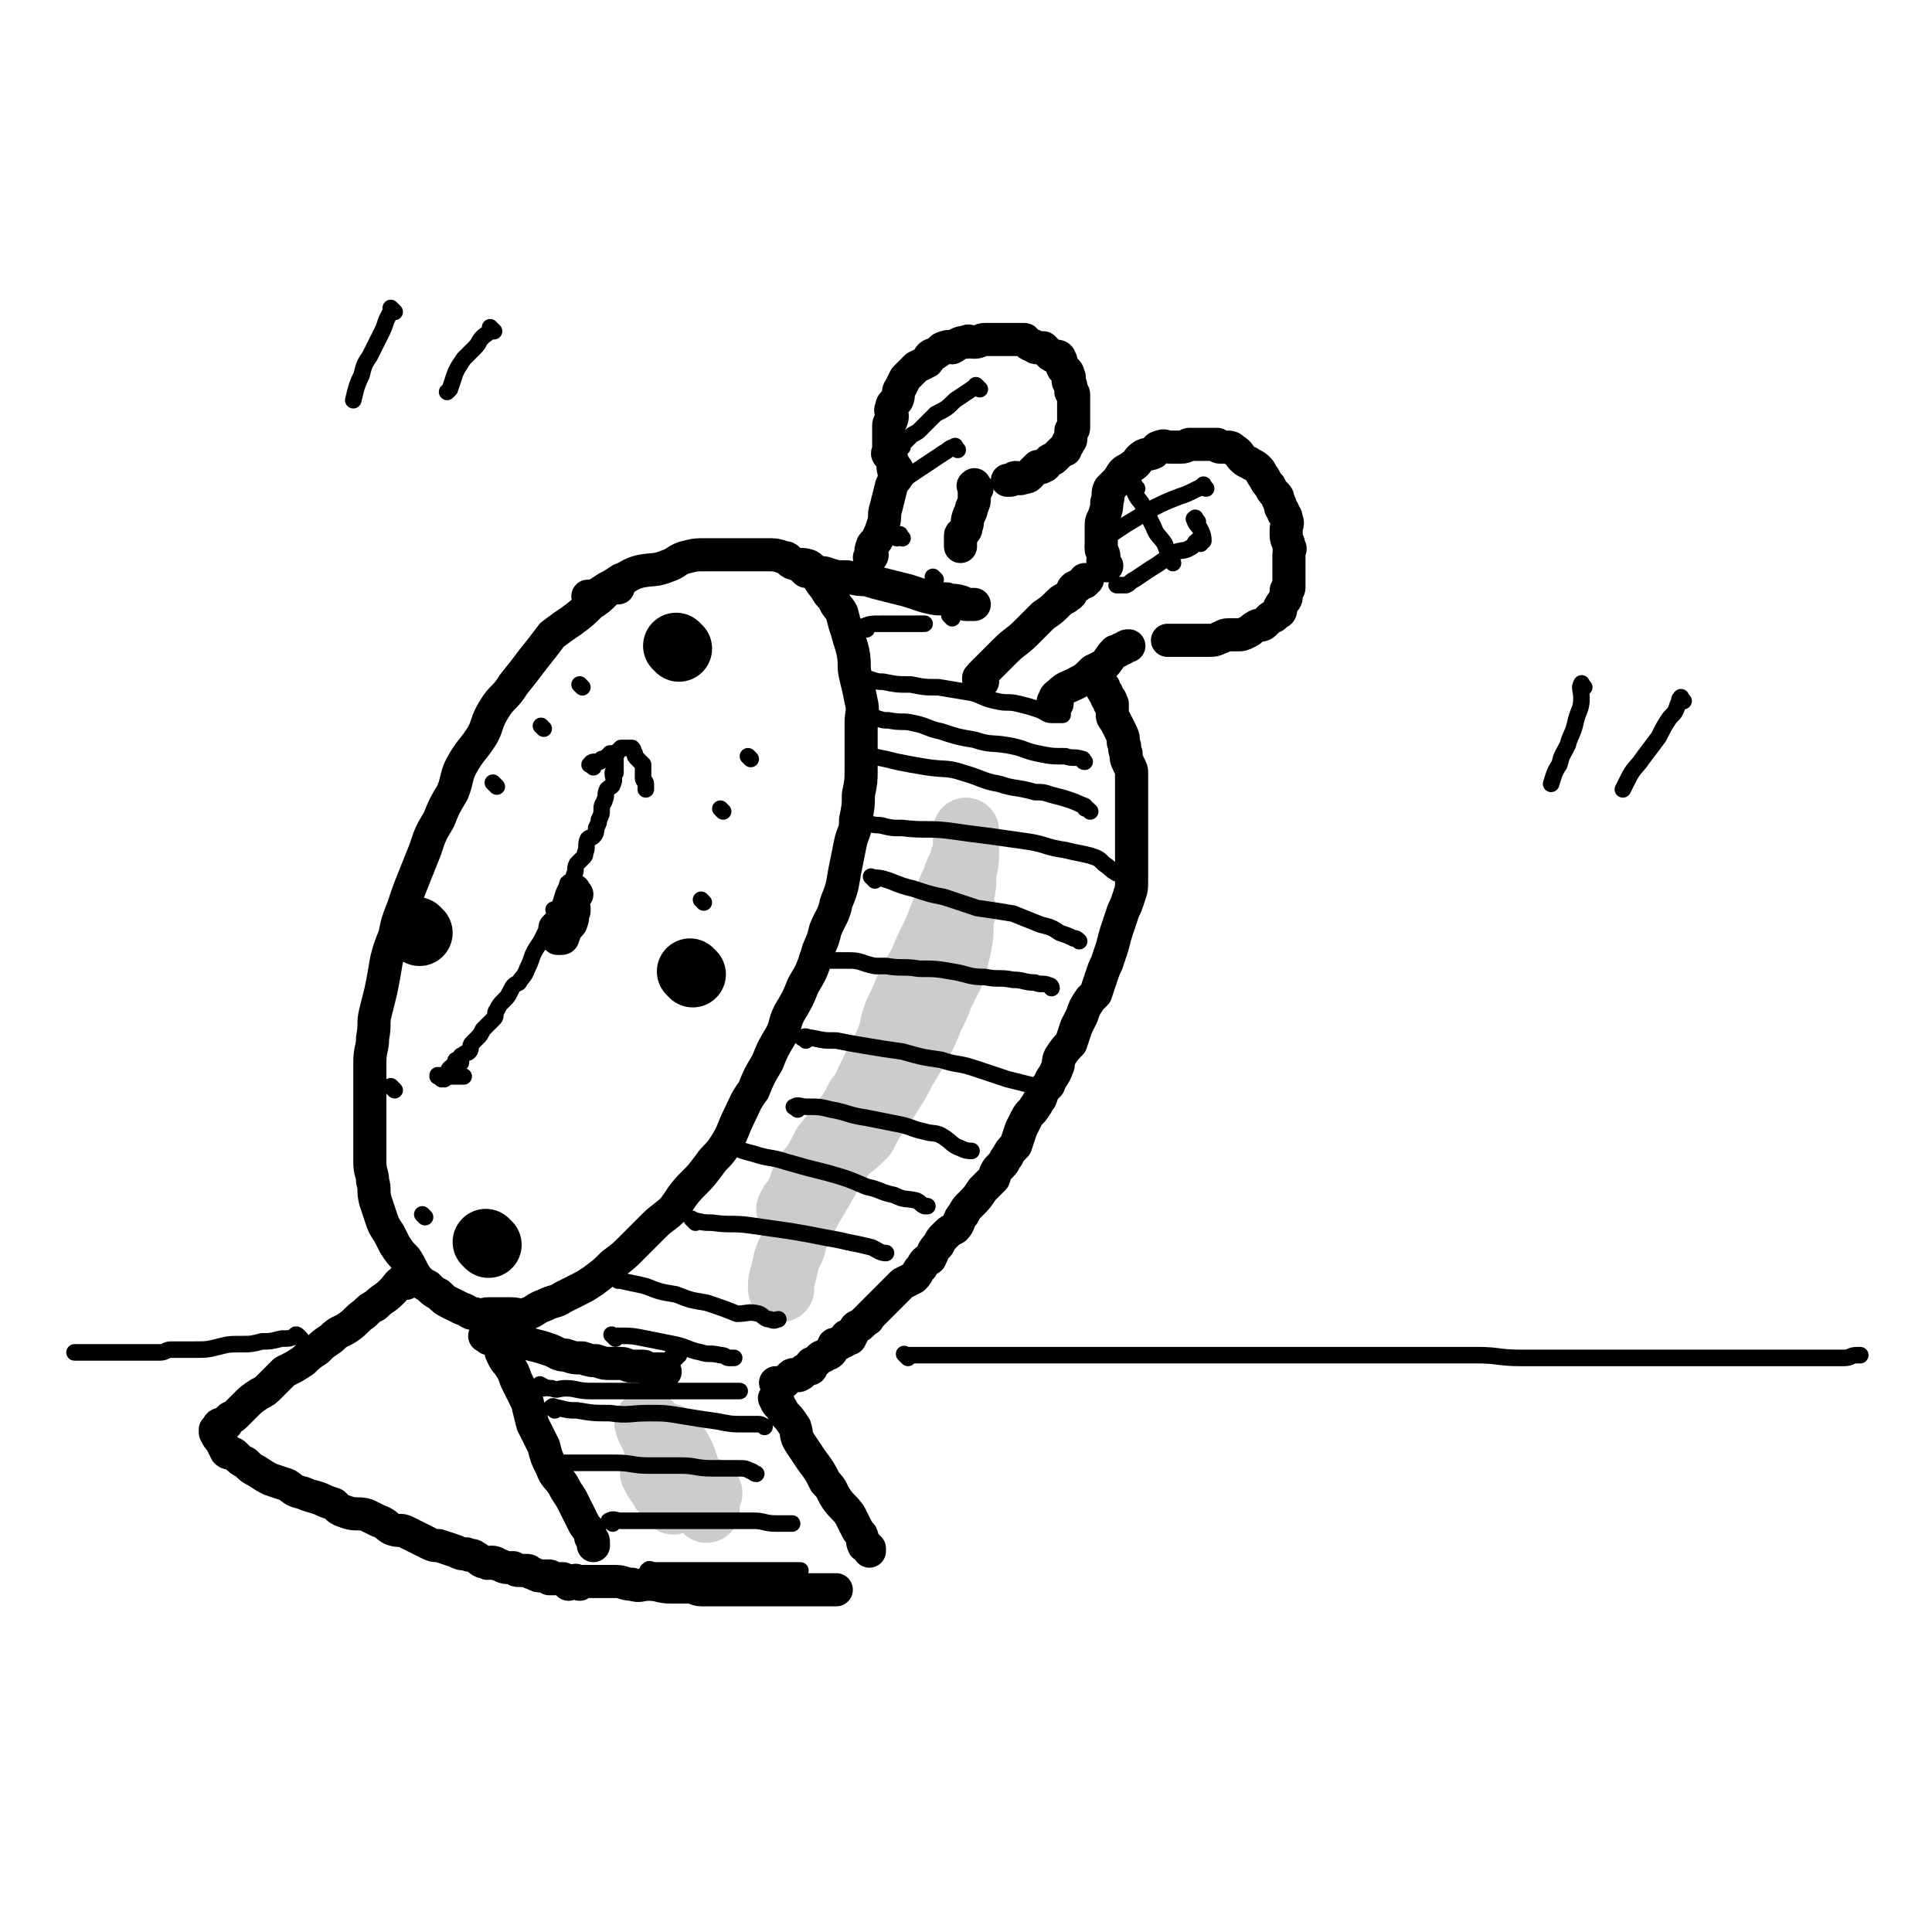 <svg viewBox='0 0 700 700' version='1.1' xmlns='http://www.w3.org/2000/svg' xmlns:xlink='http://www.w3.org/1999/xlink'><g fill='none' stroke='rgb(0,0,0)' stroke-width='12' stroke-linecap='round' stroke-linejoin='round'><path d='M224,213c-1,-1 -1,-1 -1,-1 -1,-1 0,0 0,0 -2,2 -2,1 -4,3 -2,2 -2,2 -5,4 -3,3 -3,3 -7,6 -3,2 -3,2 -7,5 -3,4 -3,4 -7,9 -3,4 -3,4 -7,9 -3,5 -4,4 -7,9 -3,5 -2,5 -4,9 -3,5 -4,5 -7,10 -3,5 -2,6 -4,11 -3,5 -3,5 -5,10 -3,5 -3,5 -5,11 -2,5 -2,5 -4,10 -2,5 -2,5 -4,11 -2,5 -2,5 -3,10 -2,5 -2,5 -3,9 -1,6 -1,6 -2,11 -1,4 -1,4 -2,8 -1,4 0,4 -1,9 0,4 -1,4 -1,9 0,5 0,5 0,10 0,4 0,4 0,9 0,4 0,4 0,8 0,5 0,5 0,9 0,4 1,4 1,7 1,3 0,3 1,7 1,3 1,3 2,6 1,3 1,3 3,6 1,2 1,2 2,4 2,3 2,3 4,5 2,3 2,4 4,7 2,2 2,2 4,3 2,2 2,2 4,3 2,2 2,2 4,3 2,1 2,1 4,2 3,1 3,2 5,2 3,1 3,0 5,0 4,0 4,0 8,0 3,0 3,1 6,0 3,-1 3,-2 6,-3 4,-2 4,-1 7,-3 2,-1 2,-1 4,-2 4,-2 4,-2 7,-4 4,-3 4,-3 7,-6 4,-3 4,-3 6,-5 5,-5 5,-5 9,-9 3,-3 4,-3 7,-6 3,-4 3,-5 7,-9 3,-3 3,-3 6,-7 2,-3 3,-3 5,-6 4,-6 3,-6 6,-12 2,-4 2,-5 5,-9 2,-5 2,-5 5,-10 2,-5 2,-5 5,-10 2,-4 1,-4 3,-8 3,-5 3,-5 5,-10 3,-5 3,-5 5,-11 1,-4 2,-4 3,-9 2,-5 3,-5 4,-10 2,-5 2,-5 3,-11 1,-5 1,-5 2,-10 1,-5 2,-4 2,-9 1,-5 1,-5 1,-9 1,-5 1,-5 1,-9 0,-4 0,-4 0,-8 0,-5 0,-5 0,-9 0,-4 1,-4 0,-8 -1,-5 -1,-5 -2,-9 -1,-4 0,-4 -1,-9 -1,-4 -1,-3 -2,-7 -1,-3 -1,-3 -2,-7 -1,-2 -2,-2 -3,-5 -2,-2 -2,-2 -3,-4 -2,-2 -2,-3 -3,-4 -2,-2 -1,-3 -3,-4 -3,-1 -3,0 -6,-1 -2,-1 -1,-2 -3,-2 -3,-1 -3,-1 -6,-1 -4,0 -4,0 -7,0 -4,0 -4,0 -8,0 -3,0 -3,0 -7,0 -4,0 -4,0 -8,1 -3,1 -3,2 -6,3 -5,2 -5,1 -10,2 -4,1 -4,2 -7,3 -3,2 -3,2 -5,3 -3,2 -3,2 -5,3 -1,0 -1,0 -2,0 '/><path d='M292,207c-1,-1 -2,-2 -1,-1 1,0 2,0 4,1 2,1 3,0 5,1 3,1 3,1 7,1 4,1 4,1 7,1 3,1 3,1 7,2 4,1 4,1 8,2 3,1 3,1 6,2 4,1 4,1 8,1 2,1 2,0 5,1 1,0 1,1 2,1 1,0 1,0 2,0 1,0 1,0 1,0 '/><path d='M177,485c-1,-1 -2,-1 -1,-1 0,-1 1,0 2,0 2,1 2,1 4,1 2,1 2,1 4,1 3,1 3,0 6,1 4,1 4,1 7,2 3,1 3,2 6,2 3,1 3,1 6,1 3,1 3,1 5,1 3,1 3,1 5,1 2,0 2,0 4,0 2,0 2,1 4,1 2,0 2,0 4,0 1,0 1,1 2,1 1,0 1,0 2,0 2,0 2,0 3,0 1,0 1,1 1,1 '/><path d='M356,247c-1,-1 -1,-1 -1,-1 -1,-1 0,0 0,0 0,0 0,0 0,0 0,0 -1,0 0,0 0,-1 0,-1 1,-2 2,-2 2,-2 3,-3 3,-3 3,-3 5,-5 4,-4 4,-3 8,-7 3,-3 3,-3 6,-6 3,-2 3,-2 6,-5 1,-1 2,-1 3,-2 2,-1 1,-2 2,-3 1,-1 1,0 2,-1 1,-1 1,-1 2,-1 0,-1 0,-1 0,-1 0,0 1,0 1,0 '/><path d='M383,255c-1,-1 -2,-1 -1,-1 0,-2 1,-2 2,-3 2,-2 3,-2 5,-3 4,-2 4,-2 7,-5 2,-1 2,-1 4,-2 2,-2 2,-3 4,-5 0,0 0,0 1,0 1,-1 1,-1 2,-1 1,-1 1,-1 2,-1 '/><path d='M401,205c-1,-1 -1,-1 -1,-1 -1,-1 0,-1 0,-2 0,-2 -1,-2 -1,-3 0,-3 0,-3 0,-5 0,-2 0,-2 0,-4 0,-2 1,-2 1,-3 1,-3 1,-3 1,-5 1,-3 0,-3 1,-5 1,-1 1,-1 2,-2 2,-2 2,-3 3,-4 1,-1 2,-1 3,-2 2,-1 2,-2 3,-3 2,-2 3,-1 5,-2 1,-1 1,-2 2,-2 2,-1 2,0 4,0 2,0 2,0 4,0 2,0 2,-1 3,-1 2,0 2,0 3,0 2,0 2,0 3,0 2,0 2,0 4,0 0,0 0,1 1,1 1,0 1,0 2,0 2,0 2,0 3,1 2,1 2,2 3,3 2,2 2,1 3,2 2,1 2,1 3,2 1,1 1,2 2,3 1,2 1,2 2,3 1,2 1,2 2,3 1,1 1,1 1,2 1,2 1,2 1,3 1,1 1,1 1,2 1,1 1,1 1,2 1,2 0,2 0,4 0,1 0,1 0,2 0,2 1,2 1,4 1,1 0,1 0,3 0,1 0,1 0,2 0,2 0,2 0,3 0,2 0,2 0,3 0,2 0,2 0,4 0,1 -1,0 -1,1 0,1 0,1 0,2 0,1 0,1 -1,2 -1,1 -1,1 -1,2 -1,0 0,0 0,0 0,1 0,1 0,1 0,1 -1,1 -1,1 -1,0 -1,1 -1,1 -1,1 -1,0 -2,1 -1,1 -1,1 -2,2 -1,1 -2,0 -3,1 -2,1 -1,1 -3,2 -2,1 -2,1 -4,1 -2,0 -2,0 -3,0 -2,0 -2,1 -3,1 -2,1 -2,1 -5,1 -1,0 -1,0 -2,0 -2,0 -2,0 -4,0 -2,0 -2,0 -4,0 -2,0 -2,0 -3,0 -1,0 -1,0 -1,0 '/><path d='M325,170c-1,-1 -1,-2 -1,-1 -1,0 0,1 0,3 0,2 0,2 -1,4 -1,4 -1,4 -2,8 -1,3 0,3 -1,6 -1,3 -1,3 -2,5 -1,2 -2,2 -2,3 -1,2 0,2 0,3 0,1 -1,1 -1,1 '/><path d='M354,177c-1,-1 -1,-2 -1,-1 -1,0 0,0 0,1 0,2 0,2 0,3 0,2 0,2 -1,4 0,2 -1,2 -1,3 -1,2 0,2 -1,4 0,1 0,1 -1,2 0,1 -1,0 -1,1 0,1 0,1 0,2 0,1 0,1 0,1 0,1 0,1 0,1 0,0 0,0 0,0 '/><path d='M323,166c-1,-1 -1,-1 -1,-1 -1,-1 0,-1 0,-1 0,-1 0,-1 0,-2 0,-2 0,-2 0,-3 0,-2 0,-3 0,-5 0,-1 1,-1 1,-2 1,-2 -1,-3 0,-4 0,-2 1,-2 2,-3 1,-2 0,-3 1,-4 1,-2 1,-2 2,-4 1,-1 1,-1 2,-2 1,-1 1,-1 2,-2 2,-1 2,-1 4,-2 1,-1 0,-1 1,-2 1,-1 1,0 2,-1 2,-1 2,-2 3,-2 2,-1 2,0 3,0 2,-1 2,-2 5,-2 1,-1 1,0 3,0 2,0 2,-1 4,-1 2,0 2,0 4,0 2,0 2,0 3,0 2,0 2,0 3,0 2,0 2,0 4,0 1,0 0,1 1,1 1,1 1,1 2,1 1,1 1,1 2,1 1,0 1,0 2,0 1,1 1,1 2,2 1,1 1,1 2,1 1,0 2,0 2,1 1,1 0,2 1,3 0,1 1,1 1,1 1,1 1,1 1,2 1,1 0,1 0,2 0,1 1,1 1,2 0,1 0,1 0,2 0,0 1,0 1,1 0,1 0,1 0,2 0,1 0,1 0,2 0,1 0,1 0,2 0,0 0,0 0,1 0,1 0,1 0,1 0,1 0,1 0,1 0,1 0,1 0,1 0,1 0,1 0,2 0,1 -1,1 -1,1 0,2 0,2 0,3 0,1 -1,1 -1,1 0,1 0,1 0,1 -1,1 -1,1 -1,2 -1,0 -1,0 -1,0 -1,1 -1,1 -2,2 -1,1 -1,1 -1,1 -1,1 -1,0 -2,1 -1,1 -1,2 -2,2 -1,1 -1,0 -2,0 -1,1 -1,1 -2,2 -1,1 -1,2 -3,2 -2,1 -2,0 -3,0 -1,0 -1,1 -2,1 -1,0 -1,0 -1,0 '/><path d='M400,249c-1,-1 -1,-1 -1,-1 -1,-1 0,0 0,0 0,0 0,1 0,1 0,1 1,1 1,1 0,1 0,1 0,1 0,0 1,0 1,0 0,0 0,1 0,2 0,0 1,0 1,0 1,1 0,1 0,1 0,1 0,1 0,1 0,0 1,0 1,0 0,0 0,0 0,1 0,0 0,1 0,1 0,1 0,1 0,1 0,2 0,2 1,3 1,2 1,2 2,4 1,2 1,2 1,4 1,2 0,2 1,4 0,2 0,2 1,4 1,2 1,2 1,3 0,3 0,3 0,5 0,3 0,3 0,5 0,2 0,2 0,4 0,3 0,3 0,7 0,2 0,2 0,4 0,2 0,2 0,5 0,3 0,3 0,6 0,2 0,2 0,3 0,3 0,3 -1,6 -1,3 -1,3 -2,5 -1,3 -1,3 -2,6 -1,3 -1,3 -2,7 -1,3 -1,3 -2,6 -1,2 -1,2 -2,5 -1,3 -1,3 -2,6 -1,1 -1,1 -2,2 -2,3 -2,3 -3,6 -1,2 -1,2 -2,4 -1,3 -1,3 -2,6 -2,2 -2,2 -4,5 -1,2 0,2 -1,4 -1,3 -2,3 -3,6 -2,2 -2,2 -3,5 -1,1 -1,2 -2,3 -1,2 -2,2 -3,4 -1,2 -1,2 -2,4 -1,3 -1,3 -2,6 -2,2 -2,2 -3,4 -1,1 -1,2 -2,3 -2,2 -2,2 -3,5 -2,2 -2,2 -4,4 -2,3 -2,3 -4,5 -2,2 -2,2 -3,4 -2,2 -1,3 -3,5 -2,1 -2,1 -4,3 -1,1 -1,1 -2,3 -2,2 -2,3 -3,5 -2,1 -2,1 -3,3 -2,2 -1,2 -3,4 -2,1 -2,1 -4,2 -2,2 -2,2 -4,4 -1,1 -1,1 -3,3 0,0 0,0 -1,1 -2,2 -2,2 -3,3 -1,1 -1,1 -1,1 -1,1 0,1 -1,1 -1,1 -1,1 -1,1 -1,1 -1,1 -1,1 -1,1 -1,0 -2,1 -1,2 -1,2 -2,4 -1,0 -1,-1 -1,-1 -1,0 0,1 -1,2 0,0 -1,0 -1,0 -1,0 -1,1 -1,1 -1,0 -1,0 -1,0 -1,0 -1,0 -1,1 -1,1 0,1 -1,2 -1,1 -1,0 -2,1 -1,1 -1,0 -2,1 -1,1 -1,1 -2,2 -1,0 -1,0 -1,0 0,0 0,1 0,1 0,1 0,1 -1,1 -1,0 -1,0 -1,0 -2,1 -1,2 -2,2 -1,1 -1,0 -2,0 -1,0 -1,0 -2,1 -1,1 -1,1 -2,2 -1,0 -1,0 -1,0 -1,0 -1,0 -1,0 0,0 0,0 -1,0 '/><path d='M282,508c-1,-1 -2,-2 -1,-1 0,0 0,1 1,2 1,1 1,1 2,3 2,2 2,2 4,5 1,3 0,3 2,6 2,3 2,3 4,6 3,4 3,4 5,8 3,3 2,3 4,6 2,3 3,3 5,6 1,2 1,2 2,4 1,2 1,2 2,3 1,2 0,2 1,4 0,0 1,0 1,0 1,1 1,1 1,1 0,0 0,1 0,1 '/><path d='M183,491c-1,-1 -1,-2 -1,-1 -1,0 0,0 0,1 1,2 1,2 2,3 2,3 2,3 3,6 2,4 2,4 4,8 1,4 1,4 2,8 2,4 2,4 4,8 1,4 1,4 3,8 1,3 2,3 4,6 1,2 1,2 3,5 1,2 1,2 2,4 1,2 1,2 2,4 1,2 1,2 2,3 1,2 1,2 1,3 1,1 1,1 1,2 0,1 0,1 0,1 '/><path d='M147,465c-1,-1 -1,-2 -1,-1 -2,1 -2,2 -4,4 -3,3 -3,2 -6,5 -2,1 -2,1 -4,3 -3,2 -3,3 -6,5 -3,2 -3,1 -6,4 -3,2 -3,2 -5,4 -3,2 -3,2 -5,4 -3,2 -3,2 -7,4 -2,2 -2,2 -5,5 -2,2 -2,2 -4,3 -3,2 -3,2 -5,4 -2,2 -2,2 -4,4 -1,1 -1,0 -2,1 -1,1 -1,1 -1,2 -1,0 -2,0 -2,0 -1,0 -1,1 -1,1 0,1 -1,1 -1,1 0,1 0,1 0,1 0,0 0,0 0,0 1,2 1,2 2,3 1,2 1,2 2,4 1,1 2,0 3,1 2,2 2,2 4,3 2,2 2,2 4,3 3,2 3,2 5,3 3,1 3,1 6,2 3,2 2,2 6,3 2,1 3,1 6,2 2,1 2,1 5,2 2,2 2,2 5,3 3,1 4,0 7,1 2,1 2,1 4,2 3,1 3,2 5,3 3,1 3,0 5,1 2,1 2,1 4,2 2,1 2,1 4,2 2,1 2,1 4,1 3,1 3,1 6,2 2,1 2,1 4,1 1,1 2,0 3,1 2,1 2,2 4,2 1,1 1,0 2,0 2,0 2,1 3,1 2,1 2,1 5,1 1,1 1,1 2,1 2,0 2,0 3,0 1,0 1,1 2,1 2,1 2,1 3,1 1,0 1,0 1,0 1,0 2,0 2,0 1,0 0,1 0,1 0,0 1,0 2,0 0,0 0,0 0,0 1,0 1,0 2,0 1,0 1,0 1,0 1,1 1,1 2,2 0,0 0,-1 0,-1 1,0 1,0 1,0 1,0 1,0 1,0 '/><path d='M210,574c-1,-1 -1,-1 -1,-1 -1,-1 0,0 0,0 2,0 2,0 4,0 1,0 1,0 3,0 3,0 3,0 7,0 3,0 3,1 6,1 3,1 3,0 6,0 4,0 4,1 8,1 3,0 3,0 6,0 3,0 3,1 5,1 3,0 3,0 6,0 3,0 3,0 5,0 3,0 3,0 6,0 3,0 3,0 5,0 3,0 3,0 5,0 3,0 3,0 6,0 1,0 1,0 2,0 2,0 2,0 3,0 2,0 2,0 3,0 1,0 1,0 2,0 1,0 1,0 2,0 1,0 1,0 2,0 1,0 1,0 1,0 1,0 1,0 1,0 '/><path d='M209,324c-1,-1 -1,-2 -1,-1 -1,1 -1,2 -2,5 0,2 0,2 -1,4 -1,2 -2,1 -2,3 -1,2 0,2 0,3 0,1 -1,1 -1,1 0,1 0,1 0,1 0,0 1,0 1,0 1,0 1,0 1,-1 1,-1 0,-1 1,-2 1,-2 2,-2 2,-3 1,-2 0,-2 0,-3 0,-1 1,0 1,-1 0,0 0,-1 0,-1 0,0 -1,0 -1,1 -1,1 0,1 -1,2 0,1 -1,1 -1,2 '/></g>
<g fill='none' stroke='rgb(0,0,0)' stroke-width='24' stroke-linecap='round' stroke-linejoin='round'><path d='M246,235c-1,-1 -1,-1 -1,-1 '/><path d='M251,353c-1,-1 -1,-1 -1,-1 '/><path d='M177,451c-1,-1 -1,-1 -1,-1 '/><path d='M152,338c-1,-1 -1,-1 -1,-1 '/></g>
<g fill='none' stroke='rgb(0,0,0)' stroke-width='6' stroke-linecap='round' stroke-linejoin='round'><path d='M207,321c-1,-1 -2,-1 -1,-1 0,-1 1,0 1,-1 1,-1 1,-1 1,-2 1,-2 0,-2 1,-4 1,-1 1,-1 2,-2 1,-1 1,-1 1,-2 1,-2 0,-3 1,-5 1,-1 1,0 2,-1 1,-1 1,-2 1,-3 1,-2 1,-2 1,-3 1,-2 1,-2 1,-4 0,-2 1,-2 1,-3 1,-2 0,-2 1,-4 1,-1 2,-1 2,-2 1,-2 0,-2 0,-4 0,0 0,0 0,0 0,-1 1,0 1,0 0,0 0,-1 0,-1 0,-1 0,-1 0,-2 0,-1 0,-1 0,-1 0,-1 0,-1 0,-1 '/><path d='M215,278c-1,-1 -2,-1 -1,-1 0,-1 1,-1 2,-1 1,0 1,0 1,0 1,0 1,-1 1,-1 1,0 1,0 1,0 1,0 1,0 1,-1 1,0 1,-1 1,-1 1,0 1,0 2,0 1,0 1,-1 1,-1 1,-1 1,-1 1,-1 1,0 1,0 1,0 1,0 1,0 1,0 1,0 1,0 1,0 1,0 1,0 1,0 1,1 0,1 1,2 0,1 0,1 1,2 1,1 1,1 2,2 0,1 0,1 0,3 0,0 0,0 0,1 0,0 0,0 0,1 0,1 1,1 1,2 0,1 0,1 0,1 0,1 0,1 0,1 '/><path d='M202,331c-1,-1 -1,-1 -1,-1 -1,-1 0,0 0,0 0,0 0,0 0,0 0,1 0,1 0,2 -1,1 -1,1 -2,2 -1,1 -1,2 -1,3 -1,2 -1,2 -2,4 -2,3 -2,3 -3,5 -1,3 -1,3 -2,5 -1,3 -2,3 -3,5 -2,1 -2,1 -3,3 -1,2 -1,2 -2,3 -2,2 -2,2 -3,4 -1,1 0,2 -1,3 -1,1 -1,1 -2,2 -1,1 -1,1 -2,2 -1,2 -1,2 -2,3 -1,1 -1,1 -2,2 -1,1 0,2 -1,3 -1,1 -1,0 -2,1 -1,1 -1,0 -1,1 0,1 0,1 0,2 0,0 -1,-1 -1,-1 -1,0 -1,0 -1,1 -1,1 -1,1 -1,2 0,0 -1,0 -1,0 -1,1 0,1 -1,2 0,1 -1,0 -1,1 0,0 0,1 0,1 '/><path d='M160,391c-1,-1 -1,-1 -1,-1 -1,-1 0,0 0,0 0,0 0,0 0,0 0,0 -1,0 0,0 0,-1 0,0 1,0 1,0 1,0 1,0 1,0 1,0 1,0 1,0 1,0 1,0 1,0 1,0 2,0 0,0 0,0 0,0 1,0 1,0 1,0 1,0 1,0 2,0 '/><path d='M255,327c-1,-1 -1,-1 -1,-1 '/><path d='M262,294c-1,-1 -1,-1 -1,-1 '/><path d='M272,275c-1,-1 -1,-1 -1,-1 '/><path d='M211,249c-1,-1 -1,-1 -1,-1 '/><path d='M197,264c-1,-1 -1,-1 -1,-1 '/><path d='M180,285c-1,-1 -1,-1 -1,-1 -1,-1 0,0 0,0 '/><path d='M143,395c-1,-1 -1,-1 -1,-1 -1,-1 0,0 0,0 0,0 0,0 0,0 '/><path d='M154,441c-1,-1 -1,-1 -1,-1 '/></g>
<g fill='none' stroke='rgb(204,204,204)' stroke-width='24' stroke-linecap='round' stroke-linejoin='round'><path d='M349,330c-1,-1 -1,-2 -1,-1 -1,0 0,0 0,1 0,2 0,2 0,5 0,4 0,4 -1,9 -1,4 -1,4 -2,8 -2,4 -2,4 -4,8 -2,5 -2,5 -4,9 -2,5 -2,5 -4,9 -3,5 -3,5 -6,10 -2,4 -2,4 -4,7 -3,5 -3,5 -6,9 -2,3 -2,3 -4,7 -3,3 -3,3 -7,6 -1,1 -1,1 -3,2 -1,1 -1,1 -2,1 0,0 0,0 0,0 0,0 0,0 0,0 1,-2 1,-2 2,-3 3,-4 3,-3 5,-7 4,-4 3,-4 6,-9 4,-5 5,-4 8,-9 3,-5 3,-5 5,-9 3,-6 4,-6 6,-12 3,-6 3,-7 5,-14 2,-5 2,-5 4,-10 2,-6 3,-6 4,-12 2,-5 1,-5 2,-10 1,-4 1,-4 1,-8 0,-3 1,-3 1,-7 0,-2 0,-2 0,-4 0,-2 0,-2 0,-3 0,-1 0,-2 0,-2 0,0 0,2 0,3 0,4 0,4 -1,7 -1,4 -2,4 -3,8 -2,4 -2,4 -3,9 -2,5 -2,5 -4,10 -3,6 -3,6 -5,11 -3,5 -3,5 -5,9 -2,5 -2,5 -4,9 -2,5 -1,5 -3,10 -2,5 -3,5 -5,10 -3,6 -3,6 -5,12 -3,5 -2,5 -5,9 -3,6 -4,5 -7,10 -2,5 -2,5 -4,9 -2,3 -3,2 -5,5 -2,2 -1,2 -3,4 -1,1 -1,1 -2,2 0,0 0,0 0,0 1,-2 1,-2 2,-3 3,-5 2,-5 4,-9 4,-5 4,-5 7,-11 4,-5 4,-4 7,-9 3,-4 3,-4 5,-8 2,-3 3,-3 4,-5 1,-1 1,-2 1,-2 -1,2 -1,3 -2,6 -2,5 -2,5 -4,10 -3,7 -3,7 -6,13 -4,6 -4,6 -8,13 -3,5 -3,5 -6,11 -2,4 -2,4 -3,8 -2,4 -2,4 -3,9 -1,3 -1,3 -1,6 '/><path d='M244,522c-1,-1 -1,-1 -1,-1 -1,-1 0,0 0,0 1,2 1,2 2,3 2,3 2,3 3,6 1,3 1,3 2,6 2,2 2,2 3,5 1,1 1,1 2,3 1,2 1,2 1,3 '/><path d='M236,517c-1,-1 -1,-1 -1,-1 -1,-1 0,0 0,0 0,0 0,1 0,1 1,2 1,2 2,4 1,3 1,4 2,6 2,4 2,4 3,8 1,1 1,2 1,3 1,2 1,2 1,4 0,1 0,1 0,2 '/><path d='M238,535c-1,-1 -2,-2 -1,-1 0,0 0,1 1,2 0,1 1,0 1,1 1,1 0,1 1,2 0,1 1,1 1,1 '/><path d='M257,541c-1,-1 -1,-1 -1,-1 -1,-1 0,0 0,0 0,0 0,1 0,1 0,1 0,1 0,1 0,1 0,1 0,2 '/><path d='M254,540c-1,-1 -1,-1 -1,-1 '/></g>
<g fill='none' stroke='rgb(0,0,0)' stroke-width='6' stroke-linecap='round' stroke-linejoin='round'><path d='M315,247c-1,-1 -2,-1 -1,-1 0,-1 0,0 1,0 3,1 3,1 5,1 5,1 5,1 10,1 5,1 5,1 10,1 6,1 6,1 12,2 4,1 4,2 9,3 4,1 4,0 8,1 4,1 4,1 7,2 3,1 3,2 5,2 2,0 2,0 3,0 1,0 1,0 1,0 '/><path d='M316,260c-1,-1 -1,-1 -1,-1 -1,-1 0,0 0,0 1,1 1,1 2,1 3,1 3,1 5,1 5,1 5,0 9,1 5,1 5,2 10,3 6,2 6,2 12,3 6,2 6,1 12,2 6,1 6,2 11,3 5,1 5,1 10,1 3,1 3,0 6,1 1,0 0,1 1,1 '/><path d='M313,274c-1,-1 -2,-1 -1,-1 0,-1 0,0 1,0 2,1 2,1 3,1 5,1 5,1 9,2 5,1 5,1 11,2 7,1 7,0 13,2 7,2 7,3 13,4 6,2 6,1 13,3 3,0 3,0 6,1 4,1 4,1 7,2 3,1 2,1 5,2 0,1 0,1 1,1 1,1 1,1 1,1 '/><path d='M314,299c-1,-1 -2,-2 -1,-1 2,0 2,1 6,1 4,1 4,1 8,1 8,1 9,0 17,1 7,1 7,1 15,2 7,1 7,1 14,2 6,1 6,2 13,3 4,1 5,1 9,2 3,1 3,1 5,3 3,2 2,2 4,3 1,1 1,0 2,0 0,0 0,0 0,0 '/><path d='M317,319c-1,-1 -2,-2 -1,-1 2,0 3,0 6,1 5,2 5,2 9,3 6,2 6,2 11,3 6,2 6,2 12,4 7,1 7,1 13,2 5,2 5,2 10,4 4,1 4,1 7,3 3,1 3,1 5,2 1,0 1,0 2,1 '/><path d='M294,348c-1,-1 -2,-2 -1,-1 2,0 3,1 6,1 4,0 5,0 9,0 4,0 4,1 9,2 2,0 2,0 4,0 6,1 6,0 12,1 6,0 6,0 12,1 6,1 6,2 12,2 5,1 5,0 10,1 4,0 4,1 8,1 2,1 3,0 5,1 1,0 1,1 1,1 0,0 0,0 0,0 '/><path d='M292,377c-1,-1 -2,-1 -1,-1 1,-1 1,0 3,0 5,1 4,1 9,1 5,1 5,1 11,2 6,1 6,1 13,2 7,2 7,2 14,3 6,2 6,1 12,3 6,2 6,2 12,4 4,1 4,1 8,2 3,1 3,1 5,2 2,1 2,1 3,1 '/><path d='M289,402c-1,-1 -2,-1 -1,-1 1,-1 2,0 4,0 5,0 5,0 9,1 6,1 6,2 13,3 5,1 5,1 10,2 6,1 6,2 11,3 3,1 4,0 7,2 3,2 3,3 6,4 2,1 3,1 4,1 '/><path d='M263,415c-1,-1 -2,-2 -1,-1 1,0 1,0 3,1 4,2 4,2 8,3 6,2 6,1 12,3 7,2 7,2 15,4 7,2 7,2 14,5 5,1 5,2 10,3 4,2 4,1 8,2 2,1 1,1 3,2 1,0 1,0 1,0 '/><path d='M252,443c-1,-1 -1,-1 -1,-1 -1,-1 0,0 0,0 4,1 4,1 7,1 7,1 7,0 14,1 7,1 7,1 14,2 6,1 6,1 11,2 5,1 6,1 10,2 5,1 5,1 9,2 2,1 3,2 5,2 '/><path d='M224,464c-1,-1 -2,-2 -1,-1 0,0 1,1 2,1 4,1 5,1 9,2 5,2 5,2 11,3 5,2 5,2 11,3 6,2 6,2 11,4 4,0 4,-1 8,0 2,1 2,2 4,2 2,1 2,0 3,0 '/><path d='M223,485c-1,-1 -1,-1 -1,-1 -1,-1 0,0 0,0 1,0 1,0 3,0 4,0 4,0 9,1 5,1 5,1 10,2 5,1 5,2 10,3 3,1 3,0 7,1 2,0 2,1 3,1 1,0 2,0 2,0 '/><path d='M245,492c-1,-1 -2,-1 -1,-1 0,-1 1,0 2,0 '/><path d='M355,141c-1,-1 -1,-1 -1,-1 -1,-1 0,0 0,0 -1,1 -1,0 -2,1 -3,2 -3,2 -6,4 -3,3 -3,3 -7,5 -3,3 -3,3 -6,6 -1,1 -2,1 -3,2 -1,1 -1,1 -2,2 -1,1 -1,1 -1,2 '/><path d='M347,163c-1,-1 -1,-2 -1,-1 -2,0 -2,1 -4,2 -3,2 -3,2 -6,4 -3,2 -3,2 -6,4 -3,2 -2,3 -4,4 -1,1 -2,1 -3,1 -1,1 -1,1 -1,2 '/><path d='M327,195c-1,-1 -1,-2 -1,-1 -1,0 -1,0 -1,1 '/><path d='M339,210c-1,-1 -1,-1 -1,-1 '/><path d='M197,503c-1,-1 -2,-2 -1,-1 1,0 1,1 4,1 2,1 2,0 5,0 4,0 4,1 9,1 6,0 6,0 13,0 6,0 6,0 12,0 6,0 6,0 12,0 4,0 4,0 7,0 3,0 3,0 5,0 1,0 1,0 2,0 2,0 2,0 3,0 0,0 0,0 0,0 '/><path d='M201,511c-1,-1 -2,-1 -1,-1 0,-1 1,0 2,0 4,1 4,1 7,1 6,1 6,1 12,1 7,1 7,0 14,0 6,0 6,0 12,1 6,1 6,1 13,2 5,1 5,1 9,1 3,0 4,0 6,0 1,0 2,1 2,1 '/><path d='M202,531c-1,-1 -2,-1 -1,-1 0,-1 1,0 3,0 4,0 4,0 8,0 5,0 5,0 11,0 6,0 6,1 12,1 6,0 6,0 12,0 5,0 5,1 11,1 5,0 5,0 9,0 3,0 3,0 5,1 1,0 1,1 2,1 '/><path d='M222,552c-1,-1 -2,-1 -1,-1 1,-1 2,0 4,0 6,0 6,0 11,0 5,0 5,0 11,0 8,0 8,0 15,0 6,0 6,0 11,0 4,0 4,1 8,1 2,0 2,0 3,0 2,0 2,0 3,0 '/><path d='M236,570c-1,-1 -2,-1 -1,-1 0,-1 1,0 2,0 4,0 4,0 8,0 5,0 5,0 9,0 6,0 6,0 12,0 7,0 7,0 13,0 6,0 7,0 11,0 '/><path d='M268,571c-1,-1 -1,-1 -1,-1 '/><path d='M329,492c-1,-1 -1,-1 -1,-1 -1,-1 0,0 0,0 1,0 1,0 2,0 2,0 2,0 4,0 4,0 4,0 8,0 4,0 4,0 8,0 4,0 4,0 9,0 5,0 5,0 11,0 6,0 6,0 11,0 6,0 6,0 11,0 6,0 6,0 12,0 6,0 6,0 12,0 6,0 6,0 12,0 6,0 6,0 13,0 7,0 7,0 14,0 7,0 7,0 15,0 7,0 7,0 15,0 8,0 8,0 16,0 8,0 8,0 17,0 8,0 8,0 17,0 8,0 8,1 16,1 7,0 7,0 15,0 6,0 6,0 12,0 7,0 7,0 14,0 7,0 7,0 15,0 6,0 6,0 11,0 7,0 7,0 14,0 6,0 6,0 12,0 4,0 4,0 8,0 4,0 4,0 8,0 3,0 3,0 6,0 1,0 1,0 2,0 3,0 2,-1 5,-1 0,0 0,0 1,0 '/><path d='M109,485c-1,-1 -1,-1 -1,-1 -1,-1 -1,0 -1,0 -2,1 -2,1 -5,1 -4,1 -4,1 -7,1 -4,1 -4,1 -7,1 -5,0 -5,0 -9,1 -4,1 -4,1 -9,1 -4,0 -4,0 -8,0 -2,0 -2,1 -4,1 -3,0 -3,0 -5,0 -2,0 -2,0 -3,0 -2,0 -2,0 -4,0 -2,0 -2,0 -3,0 -1,0 -1,0 -2,0 -2,0 -2,0 -3,0 -2,0 -2,0 -3,0 -2,0 -2,0 -3,0 -1,0 -1,0 -2,0 -1,0 -1,0 -1,0 -1,0 -1,0 -1,0 -1,0 -1,0 -1,0 '/><path d='M574,249c-1,-1 -1,-2 -1,-1 -1,1 0,2 0,5 0,4 -1,4 -2,8 -1,5 -2,5 -3,9 -2,4 -2,3 -3,7 -2,3 -2,4 -3,7 '/><path d='M610,254c-1,-1 -1,-2 -1,-1 -1,0 0,1 -1,2 -1,3 -1,3 -3,5 -2,3 -2,3 -4,7 -3,4 -3,4 -6,8 -2,3 -3,3 -5,7 -1,2 -1,2 -2,4 '/><path d='M179,120c-1,-1 -1,-1 -1,-1 -1,-1 0,0 0,0 -1,2 -2,2 -3,3 -2,2 -1,2 -3,4 -2,2 -2,2 -4,4 -2,3 -2,3 -3,5 -1,3 -1,3 -2,6 -1,1 -1,1 -1,1 '/><path d='M143,113c-1,-1 -1,-1 -1,-1 -1,-1 0,0 0,0 -1,2 -1,2 -2,4 -1,3 -1,3 -2,5 -2,4 -2,4 -4,8 -2,3 -2,3 -3,7 -2,4 -2,5 -3,9 '/><path d='M314,228c-1,-1 -2,-1 -1,-1 2,-1 3,-1 6,-1 2,0 2,0 5,0 3,0 3,0 5,0 2,0 2,0 5,0 0,0 0,0 1,0 '/><path d='M345,224c-1,-1 -1,-1 -1,-1 '/><path d='M437,177c-1,-1 -1,-2 -1,-1 -1,0 -1,1 -2,1 -4,2 -4,2 -7,3 -5,2 -5,2 -9,4 -5,3 -5,3 -10,6 -3,2 -3,2 -6,4 -2,1 -2,2 -4,3 -1,1 -1,1 -2,1 0,0 0,0 0,0 '/><path d='M435,197c-1,-1 -1,-2 -1,-1 -1,0 -1,1 -2,2 -3,2 -3,1 -6,2 -5,3 -4,3 -9,6 -3,2 -3,2 -6,4 -2,1 -1,1 -3,2 -2,0 -2,0 -3,0 -1,0 0,0 0,0 '/><path d='M412,177c-1,-1 -1,-2 -1,-1 -1,0 -1,1 0,2 1,3 2,3 3,5 2,4 2,4 4,8 1,3 2,3 4,6 1,3 2,5 3,7 '/><path d='M434,189c-1,-1 -1,-2 -1,-1 -1,0 0,0 0,1 1,2 1,1 2,3 1,2 1,3 1,4 '/></g>
</svg>
